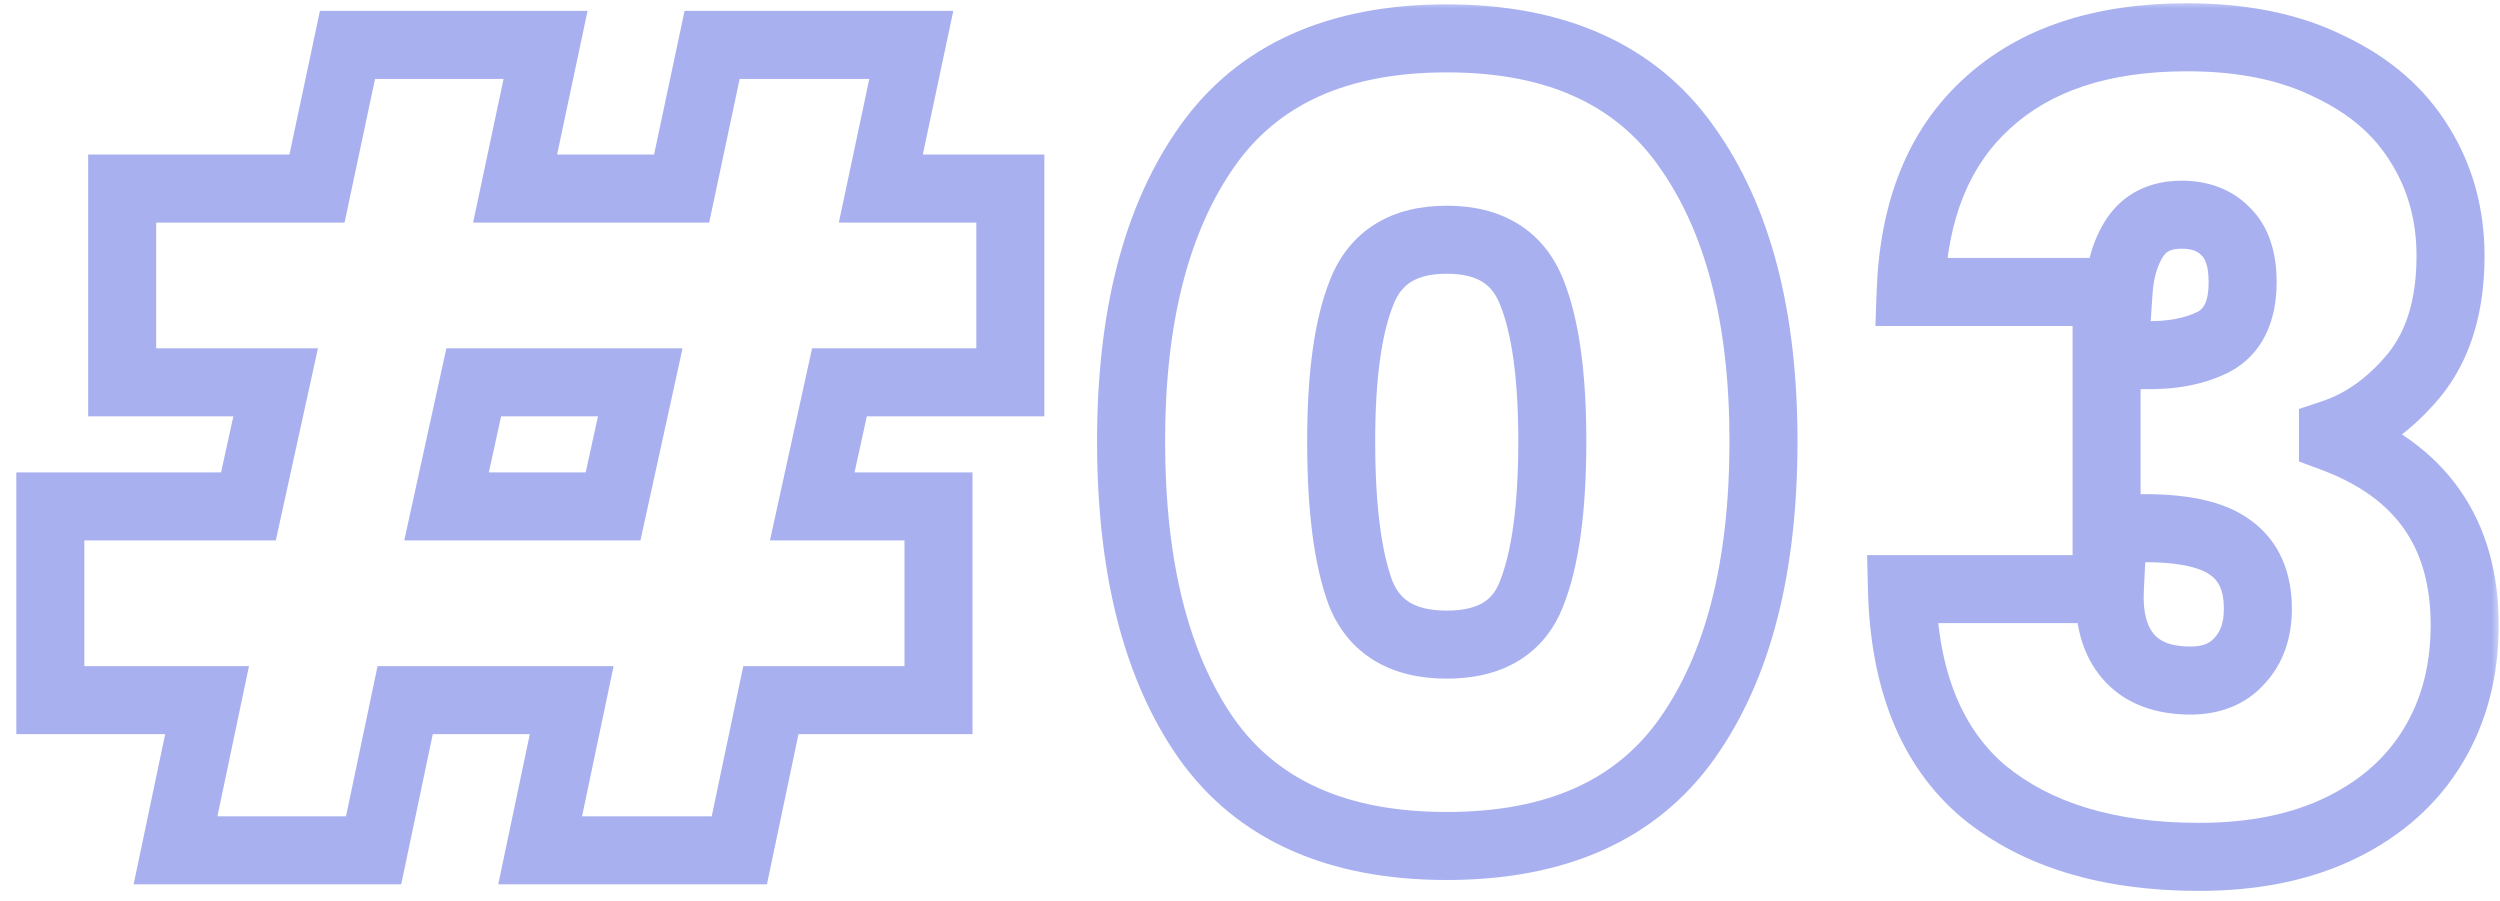 <svg xmlns="http://www.w3.org/2000/svg" width="147" height="53" viewBox="0 0 147 53" fill="none"><mask id="path-1-outside-1_42_8365" maskUnits="userSpaceOnUse" x="0" y="0" width="147" height="53" fill="black"><rect fill="white" width="147" height="53"></rect><path d="M49.36 22.48L47.76 29.776H55.184V41.168H45.328L43.472 50H31.76L33.616 41.168H23.824L21.968 50H10.32L12.176 41.168H2.96V29.776H14.608L16.208 22.48H7.184V11.088H18.64L20.432 2.64H32.08L30.288 11.088H40.08L41.872 2.64H53.584L51.792 11.088H59.408V22.48H49.36ZM37.648 22.48H27.856L26.256 29.776H36.048L37.648 22.48ZM66.508 25.936C66.508 18.597 68.002 12.816 70.989 8.592C73.975 4.368 78.668 2.256 85.069 2.256C91.469 2.256 96.162 4.368 99.148 8.592C102.178 12.816 103.693 18.597 103.693 25.936C103.693 33.36 102.199 39.184 99.213 43.408C96.226 47.632 91.511 49.744 85.069 49.744C78.626 49.744 73.911 47.632 70.924 43.408C67.981 39.184 66.508 33.36 66.508 25.936ZM91.276 25.936C91.276 22.096 90.871 19.173 90.061 17.168C89.25 15.12 87.586 14.096 85.069 14.096C82.551 14.096 80.887 15.12 80.076 17.168C79.266 19.173 78.861 22.096 78.861 25.936C78.861 29.861 79.245 32.848 80.013 34.896C80.823 36.901 82.508 37.904 85.069 37.904C87.629 37.904 89.293 36.901 90.061 34.896C90.871 32.848 91.276 29.861 91.276 25.936ZM112.347 17.168C112.518 12.347 114.011 8.656 116.827 6.096C119.643 3.493 123.568 2.192 128.603 2.192C131.888 2.192 134.683 2.768 136.987 3.92C139.334 5.029 141.104 6.565 142.299 8.528C143.494 10.448 144.091 12.624 144.091 15.056C144.091 17.957 143.387 20.283 141.979 22.032C140.571 23.739 138.971 24.891 137.179 25.488V25.744C142.342 27.664 144.923 31.333 144.923 36.752C144.923 39.44 144.304 41.808 143.067 43.856C141.83 45.904 140.038 47.504 137.691 48.656C135.344 49.808 132.55 50.384 129.307 50.384C123.974 50.384 119.75 49.104 116.635 46.544C113.563 43.941 111.963 39.973 111.835 34.64H124.059C123.974 36.347 124.336 37.669 125.147 38.608C125.958 39.547 127.174 40.016 128.795 40.016C130.032 40.016 130.992 39.632 131.675 38.864C132.4 38.096 132.763 37.072 132.763 35.792C132.763 34.171 132.23 32.976 131.163 32.208C130.139 31.44 128.454 31.056 126.107 31.056H123.867V20.88H126.043C127.664 20.923 129.03 20.667 130.139 20.112C131.291 19.515 131.867 18.341 131.867 16.592C131.867 15.269 131.547 14.288 130.907 13.648C130.267 12.965 129.392 12.624 128.283 12.624C127.046 12.624 126.128 13.072 125.531 13.968C124.976 14.821 124.656 15.888 124.571 17.168H112.347Z"></path></mask><path d="M49.36 22.48V20.48H47.751L47.406 22.052L49.36 22.48ZM47.76 29.776L45.806 29.348L45.274 31.776H47.76V29.776ZM55.184 29.776H57.184V27.776H55.184V29.776ZM55.184 41.168V43.168H57.184V41.168H55.184ZM45.328 41.168V39.168H43.705L43.371 40.757L45.328 41.168ZM43.472 50V52H45.095L45.429 50.411L43.472 50ZM31.76 50L29.803 49.589L29.296 52H31.76V50ZM33.616 41.168L35.573 41.579L36.08 39.168H33.616V41.168ZM23.824 41.168V39.168H22.201L21.867 40.757L23.824 41.168ZM21.968 50V52H23.591L23.925 50.411L21.968 50ZM10.32 50L8.363 49.589L7.856 52H10.32V50ZM12.176 41.168L14.133 41.579L14.64 39.168H12.176V41.168ZM2.96 41.168H0.96V43.168H2.96V41.168ZM2.96 29.776V27.776H0.96V29.776H2.96ZM14.608 29.776V31.776H16.217L16.562 30.204L14.608 29.776ZM16.208 22.48L18.162 22.908L18.694 20.48H16.208V22.48ZM7.184 22.48H5.184V24.48H7.184V22.48ZM7.184 11.088V9.088H5.184V11.088H7.184ZM18.64 11.088V13.088H20.26L20.596 11.503L18.64 11.088ZM20.432 2.64V0.64H18.812L18.476 2.225L20.432 2.64ZM32.08 2.64L34.036 3.055L34.549 0.64H32.08V2.64ZM30.288 11.088L28.331 10.673L27.819 13.088H30.288V11.088ZM40.08 11.088V13.088H41.7L42.036 11.503L40.08 11.088ZM41.872 2.64V0.64H40.252L39.916 2.225L41.872 2.64ZM53.584 2.64L55.541 3.055L56.053 0.64H53.584V2.64ZM51.792 11.088L49.836 10.673L49.323 13.088H51.792V11.088ZM59.408 11.088H61.408V9.088H59.408V11.088ZM59.408 22.48V24.48H61.408V22.48H59.408ZM37.648 22.48L39.602 22.908L40.134 20.48H37.648V22.48ZM27.856 22.48V20.48H26.247L25.902 22.052L27.856 22.48ZM26.256 29.776L24.302 29.348L23.77 31.776H26.256V29.776ZM36.048 29.776V31.776H37.657L38.002 30.204L36.048 29.776ZM49.36 22.48L47.406 22.052L45.806 29.348L47.76 29.776L49.714 30.204L51.314 22.908L49.36 22.48ZM47.76 29.776V31.776H55.184V29.776V27.776H47.76V29.776ZM55.184 29.776H53.184V41.168H55.184H57.184V29.776H55.184ZM55.184 41.168V39.168H45.328V41.168V43.168H55.184V41.168ZM45.328 41.168L43.371 40.757L41.515 49.589L43.472 50L45.429 50.411L47.285 41.579L45.328 41.168ZM43.472 50V48H31.76V50V52H43.472V50ZM31.76 50L33.717 50.411L35.573 41.579L33.616 41.168L31.659 40.757L29.803 49.589L31.76 50ZM33.616 41.168V39.168H23.824V41.168V43.168H33.616V41.168ZM23.824 41.168L21.867 40.757L20.011 49.589L21.968 50L23.925 50.411L25.781 41.579L23.824 41.168ZM21.968 50V48H10.32V50V52H21.968V50ZM10.32 50L12.277 50.411L14.133 41.579L12.176 41.168L10.219 40.757L8.363 49.589L10.32 50ZM12.176 41.168V39.168H2.96V41.168V43.168H12.176V41.168ZM2.96 41.168H4.96V29.776H2.96H0.96V41.168H2.96ZM2.96 29.776V31.776H14.608V29.776V27.776H2.96V29.776ZM14.608 29.776L16.562 30.204L18.162 22.908L16.208 22.48L14.254 22.052L12.654 29.348L14.608 29.776ZM16.208 22.48V20.48H7.184V22.48V24.48H16.208V22.48ZM7.184 22.48H9.184V11.088H7.184H5.184V22.48H7.184ZM7.184 11.088V13.088H18.64V11.088V9.088H7.184V11.088ZM18.64 11.088L20.596 11.503L22.389 3.055L20.432 2.64L18.476 2.225L16.683 10.673L18.64 11.088ZM20.432 2.64V4.64H32.08V2.64V0.64H20.432V2.64ZM32.08 2.64L30.123 2.225L28.331 10.673L30.288 11.088L32.245 11.503L34.036 3.055L32.08 2.64ZM30.288 11.088V13.088H40.08V11.088V9.088H30.288V11.088ZM40.08 11.088L42.036 11.503L43.828 3.055L41.872 2.64L39.916 2.225L38.123 10.673L40.08 11.088ZM41.872 2.64V4.64H53.584V2.64V0.64H41.872V2.64ZM53.584 2.64L51.627 2.225L49.836 10.673L51.792 11.088L53.748 11.503L55.541 3.055L53.584 2.64ZM51.792 11.088V13.088H59.408V11.088V9.088H51.792V11.088ZM59.408 11.088H57.408V22.48H59.408H61.408V11.088H59.408ZM59.408 22.48V20.48H49.36V22.48V24.48H59.408V22.48ZM37.648 22.48V20.48H27.856V22.48V24.48H37.648V22.48ZM27.856 22.48L25.902 22.052L24.302 29.348L26.256 29.776L28.21 30.204L29.81 22.908L27.856 22.48ZM26.256 29.776V31.776H36.048V29.776V27.776H26.256V29.776ZM36.048 29.776L38.002 30.204L39.602 22.908L37.648 22.48L35.694 22.052L34.094 29.348L36.048 29.776ZM70.989 8.592L72.621 9.747L70.989 8.592ZM99.148 8.592L97.515 9.747L97.523 9.758L99.148 8.592ZM99.213 43.408L97.579 42.253L99.213 43.408ZM70.924 43.408L69.284 44.552L69.291 44.563L70.924 43.408ZM90.061 17.168L88.201 17.904L88.204 17.911L88.206 17.918L90.061 17.168ZM80.076 17.168L81.931 17.918L81.933 17.911L81.936 17.904L80.076 17.168ZM80.013 34.896L78.14 35.598L78.149 35.622L78.158 35.646L80.013 34.896ZM90.061 34.896L88.201 34.16L88.197 34.17L88.193 34.181L90.061 34.896ZM66.508 25.936H68.508C68.508 18.844 69.955 13.518 72.621 9.747L70.989 8.592L69.356 7.437C66.049 12.114 64.508 18.351 64.508 25.936H66.508ZM70.989 8.592L72.621 9.747C75.143 6.18 79.145 4.256 85.069 4.256V2.256V0.256C78.192 0.256 72.807 2.556 69.356 7.437L70.989 8.592ZM85.069 2.256V4.256C90.992 4.256 94.994 6.18 97.516 9.747L99.148 8.592L100.782 7.437C97.33 2.556 91.945 0.256 85.069 0.256V2.256ZM99.148 8.592L97.523 9.758C100.227 13.528 101.693 18.849 101.693 25.936H103.693H105.693C105.693 18.346 104.129 12.104 100.774 7.426L99.148 8.592ZM103.693 25.936H101.693C101.693 33.119 100.244 38.485 97.579 42.253L99.213 43.408L100.846 44.563C104.154 39.883 105.693 33.601 105.693 25.936H103.693ZM99.213 43.408L97.579 42.253C95.06 45.816 91.041 47.744 85.069 47.744V49.744V51.744C91.982 51.744 97.391 49.448 100.846 44.563L99.213 43.408ZM85.069 49.744V47.744C79.096 47.744 75.077 45.816 72.558 42.253L70.924 43.408L69.291 44.563C72.746 49.448 78.155 51.744 85.069 51.744V49.744ZM70.924 43.408L72.565 42.264C69.938 38.494 68.508 33.124 68.508 25.936H66.508H64.508C64.508 33.596 66.023 39.874 69.284 44.552L70.924 43.408ZM91.276 25.936H93.276C93.276 22.007 92.869 18.779 91.915 16.418L90.061 17.168L88.206 17.918C88.873 19.567 89.276 22.185 89.276 25.936H91.276ZM90.061 17.168L91.92 16.432C91.377 15.06 90.499 13.928 89.253 13.161C88.027 12.406 86.592 12.096 85.069 12.096V14.096V16.096C86.062 16.096 86.718 16.298 87.156 16.567C87.574 16.825 87.933 17.228 88.201 17.904L90.061 17.168ZM85.069 14.096V12.096C83.545 12.096 82.11 12.406 80.884 13.161C79.638 13.928 78.76 15.06 78.217 16.432L80.076 17.168L81.936 17.904C82.204 17.228 82.563 16.825 82.981 16.567C83.419 16.298 84.075 16.096 85.069 16.096V14.096ZM80.076 17.168L78.222 16.418C77.268 18.779 76.861 22.007 76.861 25.936H78.861H80.861C80.861 22.185 81.264 19.567 81.931 17.918L80.076 17.168ZM78.861 25.936H76.861C76.861 29.942 77.246 33.214 78.14 35.598L80.013 34.896L81.885 34.194C81.243 32.482 80.861 29.781 80.861 25.936H78.861ZM80.013 34.896L78.158 35.646C78.71 37.009 79.605 38.123 80.862 38.871C82.095 39.604 83.536 39.904 85.069 39.904V37.904V35.904C84.041 35.904 83.36 35.702 82.907 35.433C82.479 35.178 82.126 34.788 81.867 34.146L80.013 34.896ZM85.069 37.904V39.904C86.6 39.904 88.041 39.605 89.269 38.865C90.523 38.109 91.403 36.984 91.928 35.611L90.061 34.896L88.193 34.181C87.951 34.813 87.614 35.192 87.204 35.439C86.768 35.702 86.097 35.904 85.069 35.904V37.904ZM90.061 34.896L91.92 35.632C92.87 33.234 93.276 29.948 93.276 25.936H91.276H89.276C89.276 29.775 88.873 32.462 88.201 34.16L90.061 34.896ZM112.347 17.168L110.348 17.097L110.275 19.168H112.347V17.168ZM116.827 6.096L118.172 7.576L118.178 7.57L118.184 7.565L116.827 6.096ZM136.987 3.92L136.093 5.709L136.112 5.719L136.132 5.728L136.987 3.92ZM142.299 8.528L140.591 9.568L140.596 9.576L140.601 9.585L142.299 8.528ZM141.979 22.032L143.522 23.305L143.529 23.295L143.537 23.286L141.979 22.032ZM137.179 25.488L136.547 23.591L135.179 24.047V25.488H137.179ZM137.179 25.744H135.179V27.134L136.482 27.619L137.179 25.744ZM143.067 43.856L141.355 42.822V42.822L143.067 43.856ZM137.691 48.656L138.572 50.451L137.691 48.656ZM116.635 46.544L115.342 48.07L115.354 48.08L115.365 48.089L116.635 46.544ZM111.835 34.64V32.64H109.786L109.836 34.688L111.835 34.64ZM124.059 34.64L126.057 34.74L126.161 32.64H124.059V34.64ZM125.147 38.608L123.633 39.915V39.915L125.147 38.608ZM131.675 38.864L130.221 37.491L130.2 37.513L130.18 37.535L131.675 38.864ZM131.163 32.208L129.963 33.808L129.979 33.82L129.994 33.831L131.163 32.208ZM123.867 31.056H121.867V33.056H123.867V31.056ZM123.867 20.88V18.88H121.867V20.88H123.867ZM126.043 20.88L126.096 18.881L126.069 18.88H126.043V20.88ZM130.139 20.112L131.033 21.901L131.047 21.894L131.06 21.887L130.139 20.112ZM130.907 13.648L129.448 15.016L129.47 15.039L129.493 15.062L130.907 13.648ZM125.531 13.968L123.867 12.859L123.86 12.868L123.854 12.878L125.531 13.968ZM124.571 17.168V19.168H126.442L126.567 17.301L124.571 17.168ZM112.347 17.168L114.346 17.239C114.503 12.804 115.855 9.682 118.172 7.576L116.827 6.096L115.482 4.616C112.167 7.63 110.533 11.889 110.348 17.097L112.347 17.168ZM116.827 6.096L118.184 7.565C120.527 5.399 123.91 4.192 128.603 4.192V2.192V0.192C123.227 0.192 118.759 1.587 115.47 4.627L116.827 6.096ZM128.603 2.192V4.192C131.661 4.192 134.132 4.729 136.093 5.709L136.987 3.92L137.881 2.131C135.234 0.807 132.116 0.192 128.603 0.192V2.192ZM136.987 3.92L136.132 5.728C138.173 6.693 139.625 7.981 140.591 9.568L142.299 8.528L144.007 7.488C142.584 5.149 140.495 3.366 137.842 2.112L136.987 3.92ZM142.299 8.528L140.601 9.585C141.583 11.164 142.091 12.968 142.091 15.056H144.091H146.091C146.091 12.28 145.404 9.733 143.997 7.471L142.299 8.528ZM144.091 15.056H142.091C142.091 17.636 141.468 19.477 140.421 20.778L141.979 22.032L143.537 23.286C145.306 21.089 146.091 18.279 146.091 15.056H144.091ZM141.979 22.032L140.436 20.759C139.226 22.227 137.925 23.131 136.547 23.591L137.179 25.488L137.811 27.385C140.017 26.65 141.916 25.25 143.522 23.305L141.979 22.032ZM137.179 25.488H135.179V25.744H137.179H139.179V25.488H137.179ZM137.179 25.744L136.482 27.619C138.772 28.47 140.341 29.651 141.351 31.087C142.359 32.52 142.923 34.367 142.923 36.752H144.923H146.923C146.923 33.718 146.196 31.022 144.623 28.785C143.051 26.551 140.749 24.938 137.876 23.869L137.179 25.744ZM144.923 36.752H142.923C142.923 39.122 142.381 41.123 141.355 42.822L143.067 43.856L144.779 44.89C146.227 42.493 146.923 39.758 146.923 36.752H144.923ZM143.067 43.856L141.355 42.822C140.334 44.511 138.845 45.861 136.81 46.861L137.691 48.656L138.572 50.451C141.23 49.147 143.325 47.297 144.779 44.89L143.067 43.856ZM137.691 48.656L136.81 46.861C134.795 47.85 132.316 48.384 129.307 48.384V50.384V52.384C132.783 52.384 135.893 51.766 138.572 50.451L137.691 48.656ZM129.307 50.384V48.384C124.286 48.384 120.56 47.182 117.905 44.999L116.635 46.544L115.365 48.089C118.939 51.026 123.661 52.384 129.307 52.384V50.384ZM116.635 46.544L117.928 45.018C115.422 42.895 113.953 39.55 113.834 34.592L111.835 34.64L109.836 34.688C109.973 40.397 111.704 44.988 115.342 48.07L116.635 46.544ZM111.835 34.64V36.64H124.059V34.64V32.64H111.835V34.64ZM124.059 34.64L122.062 34.54C121.96 36.564 122.377 38.46 123.633 39.915L125.147 38.608L126.661 37.301C126.296 36.879 125.987 36.13 126.057 34.74L124.059 34.64ZM125.147 38.608L123.633 39.915C124.933 41.42 126.783 42.016 128.795 42.016V40.016V38.016C127.565 38.016 126.983 37.673 126.661 37.301L125.147 38.608ZM128.795 40.016V42.016C130.477 42.016 132.031 41.474 133.17 40.193L131.675 38.864L130.18 37.535C129.954 37.79 129.588 38.016 128.795 38.016V40.016ZM131.675 38.864L133.129 40.237C134.276 39.022 134.763 37.468 134.763 35.792H132.763H130.763C130.763 36.676 130.524 37.17 130.221 37.491L131.675 38.864ZM132.763 35.792H134.763C134.763 33.696 134.044 31.817 132.332 30.585L131.163 32.208L129.994 33.831C130.416 34.135 130.763 34.645 130.763 35.792H132.763ZM131.163 32.208L132.363 30.608C130.806 29.44 128.572 29.056 126.107 29.056V31.056V33.056C128.335 33.056 129.472 33.44 129.963 33.808L131.163 32.208ZM126.107 31.056V29.056H123.867V31.056V33.056H126.107V31.056ZM123.867 31.056H125.867V20.88H123.867H121.867V31.056H123.867ZM123.867 20.88V22.88H126.043V20.88V18.88H123.867V20.88ZM126.043 20.88L125.99 22.879C127.842 22.928 129.554 22.641 131.033 21.901L130.139 20.112L129.245 18.323C128.505 18.693 127.486 18.917 126.096 18.881L126.043 20.88ZM130.139 20.112L131.06 21.887C133.105 20.827 133.867 18.788 133.867 16.592H131.867H129.867C129.867 17.895 129.477 18.202 129.218 18.337L130.139 20.112ZM131.867 16.592H133.867C133.867 14.983 133.479 13.392 132.321 12.234L130.907 13.648L129.493 15.062C129.615 15.184 129.867 15.555 129.867 16.592H131.867ZM130.907 13.648L132.366 12.28C131.278 11.12 129.834 10.624 128.283 10.624V12.624V14.624C128.951 14.624 129.256 14.811 129.448 15.016L130.907 13.648ZM128.283 12.624V10.624C126.493 10.624 124.895 11.316 123.867 12.859L125.531 13.968L127.195 15.077C127.361 14.828 127.598 14.624 128.283 14.624V12.624ZM125.531 13.968L123.854 12.878C123.071 14.083 122.678 15.501 122.575 17.035L124.571 17.168L126.567 17.301C126.635 16.275 126.882 15.559 127.208 15.058L125.531 13.968ZM124.571 17.168V15.168H112.347V17.168V19.168H124.571V17.168Z" fill="#A8B0F0" mask="url(#path-1-outside-1_42_8365)"></path></svg>